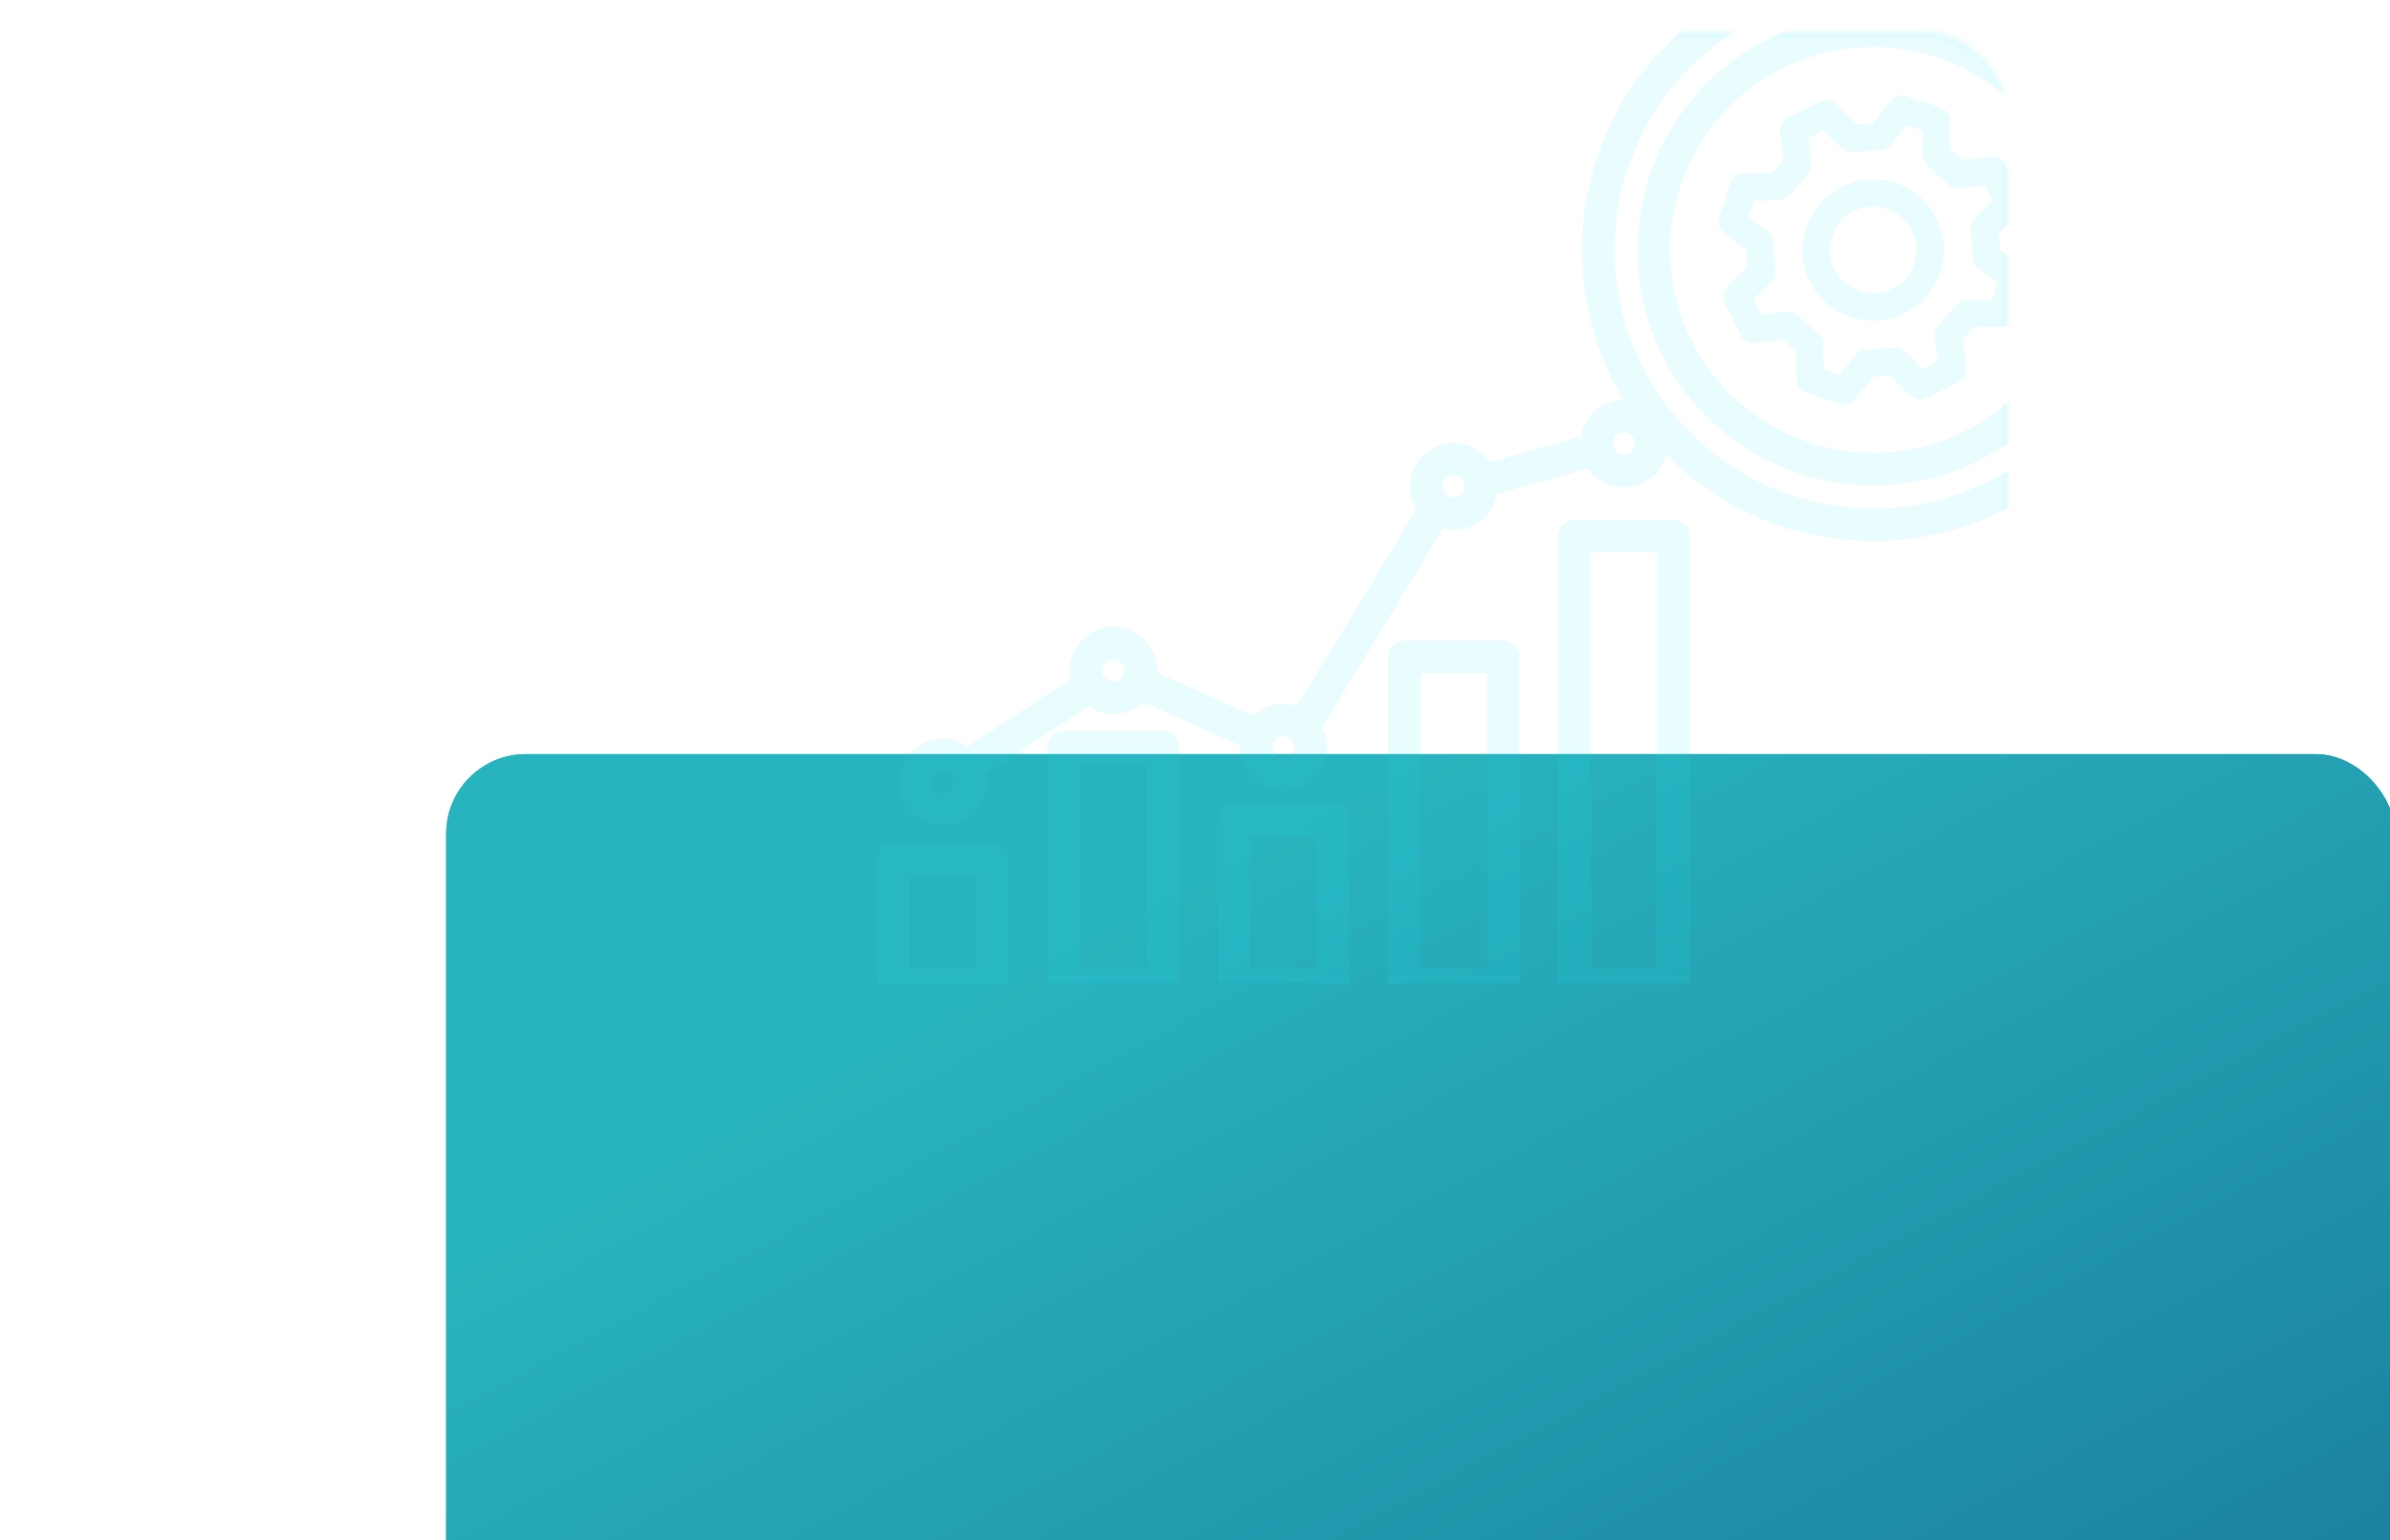 <?xml version="1.0" encoding="UTF-8"?> <svg xmlns="http://www.w3.org/2000/svg" width="450" height="290" viewBox="0 0 450 290" fill="none"><g filter="url(#filter0_dddd_180_238)"><rect x="11" y="6" width="367" height="179" rx="15" fill="url(#paint0_linear_180_238)"></rect><rect x="11.5" y="6.5" width="366" height="178" rx="14.5" stroke="url(#paint1_linear_180_238)"></rect></g><mask id="mask0_180_238" style="mask-type:alpha" maskUnits="userSpaceOnUse" x="11" y="6" width="367" height="179"><rect opacity="0.1" x="11.5" y="6.5" width="366" height="178" rx="14.5" fill="#46444F" stroke="url(#paint2_linear_180_238)"></rect></mask><g mask="url(#mask0_180_238)"><mask id="mask1_180_238" style="mask-type:luminance" maskUnits="userSpaceOnUse" x="165" y="-8" width="279" height="208"><path d="M443.721 -8H165V199.333H443.721V-8Z" fill="white"></path></mask><g mask="url(#mask1_180_238)"><mask id="mask2_180_238" style="mask-type:luminance" maskUnits="userSpaceOnUse" x="169" y="-8" width="275" height="164"><path d="M169.035 -7.801H443.51V155.57H169.035V-7.801Z" fill="white"></path></mask><g mask="url(#mask2_180_238)"><path d="M439.481 118.358L408.722 85.429C408.166 84.834 407.399 84.484 406.587 84.457C405.774 84.429 404.984 84.726 404.39 85.281L403.392 86.213L396.995 79.366C399.256 76.27 401.184 72.945 402.758 69.412C404.621 65.233 405.943 60.879 406.71 56.404C407.131 53.949 407.386 51.456 407.472 48.936C407.714 41.823 406.601 34.842 404.163 28.187C401.639 21.296 397.798 15.06 392.748 9.653C387.697 4.247 381.738 -0.01 375.035 -2.999C368.56 -5.884 361.673 -7.47 354.558 -7.713C347.445 -7.955 340.464 -6.842 333.809 -4.404C326.917 -1.88 320.682 1.961 315.275 7.011C309.868 12.062 305.612 18.021 302.623 24.724C299.737 31.199 298.152 38.086 297.909 45.201C297.667 52.314 298.78 59.295 301.218 65.95C302.423 69.237 303.926 72.375 305.718 75.345C301.675 75.37 298.315 78.332 297.671 82.201L280.518 87.009C279.043 84.823 276.541 83.382 273.71 83.382C269.184 83.382 265.502 87.064 265.502 91.591C265.502 93.173 265.952 94.651 266.73 95.906L244.228 132.904C243.417 132.636 242.552 132.49 241.653 132.49C239.451 132.49 237.448 133.362 235.973 134.778L217.796 126.593C217.801 126.484 217.805 126.372 217.805 126.262C217.805 121.735 214.122 118.053 209.595 118.053C205.069 118.053 201.387 121.735 201.387 126.262C201.387 126.815 201.443 127.357 201.548 127.881L182.219 140.575C180.89 139.648 179.276 139.105 177.539 139.105C173.013 139.105 169.331 142.787 169.331 147.314C169.331 151.84 173.013 155.523 177.539 155.523C182.065 155.523 185.747 151.84 185.747 147.314C185.747 146.76 185.691 146.218 185.587 145.696L204.917 133.002C206.244 133.927 207.858 134.47 209.595 134.47C211.798 134.47 213.801 133.598 215.275 132.182L233.452 140.367C233.447 140.478 233.445 140.588 233.445 140.699C233.445 145.225 237.127 148.908 241.653 148.908C246.179 148.908 249.861 145.225 249.861 140.699C249.861 139.345 249.531 138.066 248.948 136.94L271.689 99.548C272.335 99.713 273.012 99.8 273.709 99.8C277.749 99.8 281.117 96.866 281.794 93.017L299.001 88.195C300.483 90.347 302.962 91.761 305.767 91.761C309.583 91.761 312.8 89.144 313.714 85.61C318.527 90.484 324.114 94.358 330.345 97.135C336.819 100.02 343.707 101.607 350.821 101.849C357.935 102.092 364.916 100.978 371.571 98.54C375.202 97.21 378.651 95.514 381.892 93.469L388.289 100.316L387.291 101.25C386.054 102.405 385.988 104.345 387.143 105.582L417.902 138.512C420.594 141.393 424.247 143.055 428.187 143.189C432.129 143.323 435.886 141.916 438.768 139.223C441.149 136.999 442.696 134.118 443.238 130.961C443.352 130.298 443.421 129.622 443.445 128.938C443.58 124.997 442.171 121.24 439.481 118.358ZM177.538 149.393C176.392 149.393 175.458 148.46 175.458 147.314C175.458 146.169 176.391 145.235 177.538 145.235C178.683 145.235 179.616 146.168 179.616 147.314C179.616 148.46 178.683 149.393 177.538 149.393ZM209.595 128.34C208.45 128.34 207.516 127.408 207.516 126.262C207.516 125.115 208.448 124.183 209.595 124.183C210.741 124.183 211.673 125.115 211.673 126.262C211.673 127.408 210.741 128.34 209.595 128.34ZM241.653 142.779C240.507 142.779 239.574 141.846 239.574 140.699C239.574 139.554 240.506 138.621 241.653 138.621C242.799 138.621 243.731 139.554 243.731 140.699C243.731 141.846 242.799 142.779 241.653 142.779ZM273.71 93.67C272.565 93.67 271.631 92.737 271.631 91.592C271.631 90.446 272.563 89.512 273.71 89.512C274.856 89.512 275.788 90.445 275.788 91.592C275.788 92.737 274.856 93.67 273.71 93.67ZM305.767 85.631C304.621 85.631 303.689 84.699 303.689 83.552C303.689 82.406 304.621 81.474 305.767 81.474C306.914 81.474 307.846 82.406 307.846 83.552C307.846 84.699 306.914 85.631 305.767 85.631ZM385.92 82.648C381.116 87.134 375.579 90.545 369.462 92.786C363.553 94.951 357.352 95.939 351.031 95.725C344.711 95.509 338.591 94.1 332.842 91.538C326.892 88.886 321.601 85.105 317.114 80.302C312.627 75.497 309.215 69.96 306.974 63.843C304.809 57.934 303.821 51.732 304.035 45.412C304.112 43.171 304.338 40.957 304.712 38.775C305.395 34.8 306.568 30.933 308.222 27.223C310.875 21.273 314.655 15.98 319.459 11.495C324.262 7.007 329.8 3.596 335.917 1.355C341.826 -0.81 348.028 -1.798 354.348 -1.584C360.669 -1.368 366.789 0.04 372.537 2.603C378.488 5.255 383.779 9.036 388.266 13.839C392.753 18.643 396.165 24.181 398.405 30.298C400.571 36.207 401.559 42.409 401.344 48.729C401.128 55.049 399.719 61.17 397.156 66.918C394.505 72.867 390.725 78.159 385.922 82.647L385.92 82.648ZM387.035 89.994L390.104 87.128C390.105 87.126 390.105 87.126 390.105 87.125C390.106 87.125 390.106 87.125 390.107 87.124L393.175 84.258L398.91 90.397L392.77 96.132L387.035 89.994ZM437.195 129.905C436.887 131.699 436.014 133.409 434.585 134.745C431.107 137.995 425.633 137.808 422.383 134.329L393.717 103.639L394.716 102.706L400.025 97.746L406.333 91.854L435 122.544C436.914 124.593 437.637 127.334 437.195 129.905Z" fill="#20E5F6"></path></g><path d="M396.392 54.62C396.733 52.634 396.939 50.619 397.008 48.58C397.205 42.825 396.304 37.177 394.333 31.794C392.29 26.218 389.182 21.173 385.096 16.799C381.011 12.426 376.19 8.981 370.766 6.565C365.529 4.23 359.956 2.946 354.2 2.751C348.446 2.554 342.798 3.455 337.414 5.426C331.838 7.469 326.794 10.577 322.419 14.662C318.046 18.748 314.601 23.569 312.185 28.993C309.85 34.231 308.567 39.803 308.371 45.559C308.174 51.314 309.075 56.961 311.047 62.344C313.09 67.92 316.197 72.965 320.283 77.34C324.369 81.713 329.189 85.157 334.614 87.574C339.851 89.909 345.424 91.192 351.179 91.388C356.934 91.584 362.582 90.684 367.965 88.712C373.541 86.669 378.586 83.562 382.96 79.476C387.333 75.39 390.778 70.57 393.195 65.145C394.702 61.764 395.772 58.242 396.392 54.62ZM390.882 48.371C390.712 53.333 389.607 58.137 387.595 62.649C385.513 67.319 382.545 71.473 378.775 74.996C375.003 78.518 370.656 81.196 365.855 82.956C361.217 84.654 356.349 85.43 351.387 85.262C346.426 85.093 341.621 83.987 337.109 81.976C332.439 79.894 328.285 76.926 324.763 73.154C321.239 69.384 318.561 65.037 316.803 60.236C315.103 55.597 314.327 50.728 314.496 45.767C314.666 40.805 315.771 36.001 317.783 31.49C319.865 26.819 322.833 22.666 326.603 19.142C330.375 15.62 334.72 12.942 339.522 11.183C344.16 9.484 349.029 8.708 353.991 8.877C358.952 9.045 363.757 10.151 368.268 12.162C372.938 14.244 377.092 17.212 380.615 20.984C384.137 24.755 386.816 29.101 388.575 33.902C390.275 38.542 391.052 43.41 390.882 48.371Z" fill="#20E5F6"></path><path d="M380.829 50.411L376.56 47.04L376.355 43.952L380.144 40.047C380.906 39.261 381.092 38.08 380.607 37.099L377.573 30.96C377.088 29.978 376.039 29.408 374.951 29.535L369.547 30.172L367.218 28.131L367.136 22.692C367.119 21.598 366.416 20.631 365.379 20.28L358.891 18.083C357.855 17.731 356.709 18.071 356.03 18.93L352.659 23.2L349.571 23.405L345.666 19.616C344.881 18.854 343.7 18.668 342.719 19.153L336.578 22.187C335.596 22.672 335.026 23.722 335.153 24.809L335.79 30.213L333.751 32.542L328.31 32.624C327.216 32.64 326.249 33.345 325.899 34.381L323.701 40.869C323.349 41.906 323.689 43.051 324.55 43.729L328.818 47.1L329.023 50.189L325.235 54.094C324.472 54.88 324.286 56.059 324.771 57.041L327.805 63.182C328.29 64.163 329.34 64.733 330.427 64.606L335.831 63.97L338.16 66.01L338.243 71.45C338.258 72.543 338.963 73.51 339.999 73.861L346.487 76.058C347.524 76.41 348.669 76.07 349.348 75.211L352.719 70.941L355.807 70.737L359.712 74.526C360.498 75.288 361.679 75.474 362.659 74.989L368.799 71.954C369.781 71.469 370.351 70.419 370.224 69.332L369.588 63.929L371.628 61.6L377.067 61.518C378.161 61.501 379.128 60.797 379.479 59.76L381.676 53.273C381.72 53.144 381.753 53.011 381.776 52.879C381.935 51.956 381.58 51.005 380.829 50.411ZM375.164 56.368L370.401 56.441C369.667 56.452 368.975 56.772 368.492 57.323L364.938 61.382C364.456 61.932 364.23 62.662 364.314 63.388L364.872 68.121L362.006 69.535L358.587 66.218C358.061 65.708 357.344 65.445 356.613 65.493L351.23 65.85C350.499 65.898 349.822 66.255 349.37 66.828L346.418 70.567L343.39 69.541L343.319 64.778C343.307 64.046 342.987 63.353 342.436 62.871L338.377 59.316C337.827 58.833 337.097 58.607 336.371 58.693L331.639 59.249L330.224 56.383L333.541 52.964C334.051 52.439 334.314 51.722 334.266 50.991L333.909 45.607C333.861 44.877 333.504 44.201 332.931 43.747L329.192 40.795L330.218 37.768L334.981 37.696C335.713 37.685 336.406 37.364 336.888 36.813L340.443 32.755C340.926 32.205 341.152 31.475 341.066 30.748L340.51 26.017L343.376 24.601L346.795 27.919C347.32 28.428 348.036 28.693 348.768 28.644L354.152 28.288C354.883 28.239 355.558 27.883 356.012 27.309L358.964 23.569L361.991 24.595L362.063 29.359C362.074 30.092 362.395 30.784 362.946 31.267L367.004 34.821C367.554 35.304 368.284 35.531 369.011 35.445L373.742 34.887L375.158 37.753L371.84 41.172C371.331 41.698 371.066 42.415 371.115 43.146L371.473 48.529C371.52 49.26 371.876 49.937 372.45 50.389L376.19 53.341L375.164 56.368Z" fill="#20E5F6"></path><path d="M361.463 37.053C358.787 34.71 355.359 33.548 351.811 33.784C344.484 34.269 338.919 40.623 339.404 47.948C339.889 55.275 346.243 60.84 353.569 60.355C357.117 60.121 360.363 58.517 362.705 55.842C364.343 53.971 365.404 51.735 365.814 49.345C365.99 48.316 366.046 47.258 365.975 46.19C365.74 42.642 364.137 39.396 361.463 37.053ZM358.814 52.433C357.38 54.069 355.397 55.048 353.228 55.191C348.749 55.488 344.863 52.086 344.568 47.608C344.524 46.954 344.558 46.307 344.666 45.677C344.917 44.216 345.565 42.849 346.566 41.707C347.999 40.071 349.982 39.09 352.153 38.947C356.63 38.651 360.516 42.053 360.812 46.532C360.956 48.701 360.245 50.796 358.814 52.433Z" fill="#20E5F6"></path><path d="M218.925 188.491C220.617 188.491 221.99 187.118 221.99 185.426V140.7C221.99 139.008 220.617 137.635 218.925 137.635H200.264C198.572 137.635 197.199 139.008 197.199 140.7V185.426C197.199 187.118 198.572 188.491 200.264 188.491H218.925ZM203.329 143.766H215.86V182.361H203.329V143.766Z" fill="#20E5F6"></path><mask id="mask3_180_238" style="mask-type:luminance" maskUnits="userSpaceOnUse" x="165" y="158" width="26" height="31"><path d="M165.137 158.674H190.141V188.78H165.137V158.674Z" fill="white"></path></mask><g mask="url(#mask3_180_238)"><path d="M168.207 188.491H186.868C188.561 188.491 189.933 187.118 189.933 185.426V161.84C189.933 160.148 188.561 158.775 186.868 158.775H168.207C166.516 158.775 165.142 160.148 165.142 161.84V185.426C165.142 187.118 166.514 188.491 168.207 188.491ZM171.273 164.905H183.803V182.361H171.273V164.905Z" fill="#20E5F6"></path></g><path d="M250.982 188.491C252.675 188.491 254.047 187.118 254.047 185.426V154.268C254.047 152.575 252.675 151.203 250.982 151.203H232.322C230.63 151.203 229.257 152.575 229.257 154.268V185.426C229.257 187.118 230.63 188.491 232.322 188.491H250.982ZM235.387 157.334H247.917V182.361H235.387V157.334Z" fill="#20E5F6"></path><path d="M283.04 188.491C284.732 188.491 286.105 187.118 286.105 185.426V123.688C286.105 121.996 284.732 120.623 283.04 120.623H264.379C262.687 120.623 261.314 121.996 261.314 123.688V185.426C261.314 187.118 262.687 188.491 264.379 188.491H283.04ZM267.444 126.753H279.975V182.361H267.444V126.753Z" fill="#20E5F6"></path><path d="M315.097 97.885H296.437C294.745 97.885 293.372 99.258 293.372 100.95V185.426C293.372 187.118 294.745 188.491 296.437 188.491H315.097C316.79 188.491 318.162 187.118 318.162 185.426V100.95C318.162 99.258 316.79 97.885 315.097 97.885ZM312.032 182.361H299.502V104.017H312.032V182.361Z" fill="#20E5F6"></path></g></g><defs><filter id="filter0_dddd_180_238" x="0" y="0" width="450" height="290" filterUnits="userSpaceOnUse" color-interpolation-filters="sRGB"><feFlood flood-opacity="0" result="BackgroundImageFix"></feFlood><feColorMatrix in="SourceAlpha" type="matrix" values="0 0 0 0 0 0 0 0 0 0 0 0 0 0 0 0 0 0 127 0" result="hardAlpha"></feColorMatrix><feOffset dx="2" dy="5"></feOffset><feGaussianBlur stdDeviation="5.5"></feGaussianBlur><feColorMatrix type="matrix" values="0 0 0 0 0.122 0 0 0 0 0.118 0 0 0 0 0.141 0 0 0 0.22 0"></feColorMatrix><feBlend mode="normal" in2="BackgroundImageFix" result="effect1_dropShadow_180_238"></feBlend><feColorMatrix in="SourceAlpha" type="matrix" values="0 0 0 0 0 0 0 0 0 0 0 0 0 0 0 0 0 0 127 0" result="hardAlpha"></feColorMatrix><feOffset dx="10" dy="18"></feOffset><feGaussianBlur stdDeviation="10.5"></feGaussianBlur><feColorMatrix type="matrix" values="0 0 0 0 0.122 0 0 0 0 0.118 0 0 0 0 0.141 0 0 0 0.19 0"></feColorMatrix><feBlend mode="normal" in2="effect1_dropShadow_180_238" result="effect2_dropShadow_180_238"></feBlend><feColorMatrix in="SourceAlpha" type="matrix" values="0 0 0 0 0 0 0 0 0 0 0 0 0 0 0 0 0 0 127 0" result="hardAlpha"></feColorMatrix><feOffset dx="22" dy="41"></feOffset><feGaussianBlur stdDeviation="14"></feGaussianBlur><feColorMatrix type="matrix" values="0 0 0 0 0.122 0 0 0 0 0.118 0 0 0 0 0.141 0 0 0 0.11 0"></feColorMatrix><feBlend mode="normal" in2="effect2_dropShadow_180_238" result="effect3_dropShadow_180_238"></feBlend><feColorMatrix in="SourceAlpha" type="matrix" values="0 0 0 0 0 0 0 0 0 0 0 0 0 0 0 0 0 0 127 0" result="hardAlpha"></feColorMatrix><feOffset dx="39" dy="72"></feOffset><feGaussianBlur stdDeviation="16.5"></feGaussianBlur><feColorMatrix type="matrix" values="0 0 0 0 0.122 0 0 0 0 0.118 0 0 0 0 0.141 0 0 0 0.03 0"></feColorMatrix><feBlend mode="normal" in2="effect3_dropShadow_180_238" result="effect4_dropShadow_180_238"></feBlend><feBlend mode="normal" in="SourceGraphic" in2="effect4_dropShadow_180_238" result="shape"></feBlend></filter><linearGradient id="paint0_linear_180_238" x1="81.724" y1="65.667" x2="293.931" y2="465.816" gradientUnits="userSpaceOnUse"><stop stop-color="#28B4BE"></stop><stop offset="1" stop-color="#0D4B7D"></stop></linearGradient><linearGradient id="paint1_linear_180_238" x1="81.724" y1="65.667" x2="293.931" y2="465.816" gradientUnits="userSpaceOnUse"><stop stop-color="#28B4BE"></stop><stop offset="1" stop-color="#0D4B7D"></stop></linearGradient><linearGradient id="paint2_linear_180_238" x1="81.724" y1="65.667" x2="293.931" y2="465.816" gradientUnits="userSpaceOnUse"><stop stop-color="#28B4BE"></stop><stop offset="1" stop-color="#0D4B7D"></stop></linearGradient></defs></svg> 